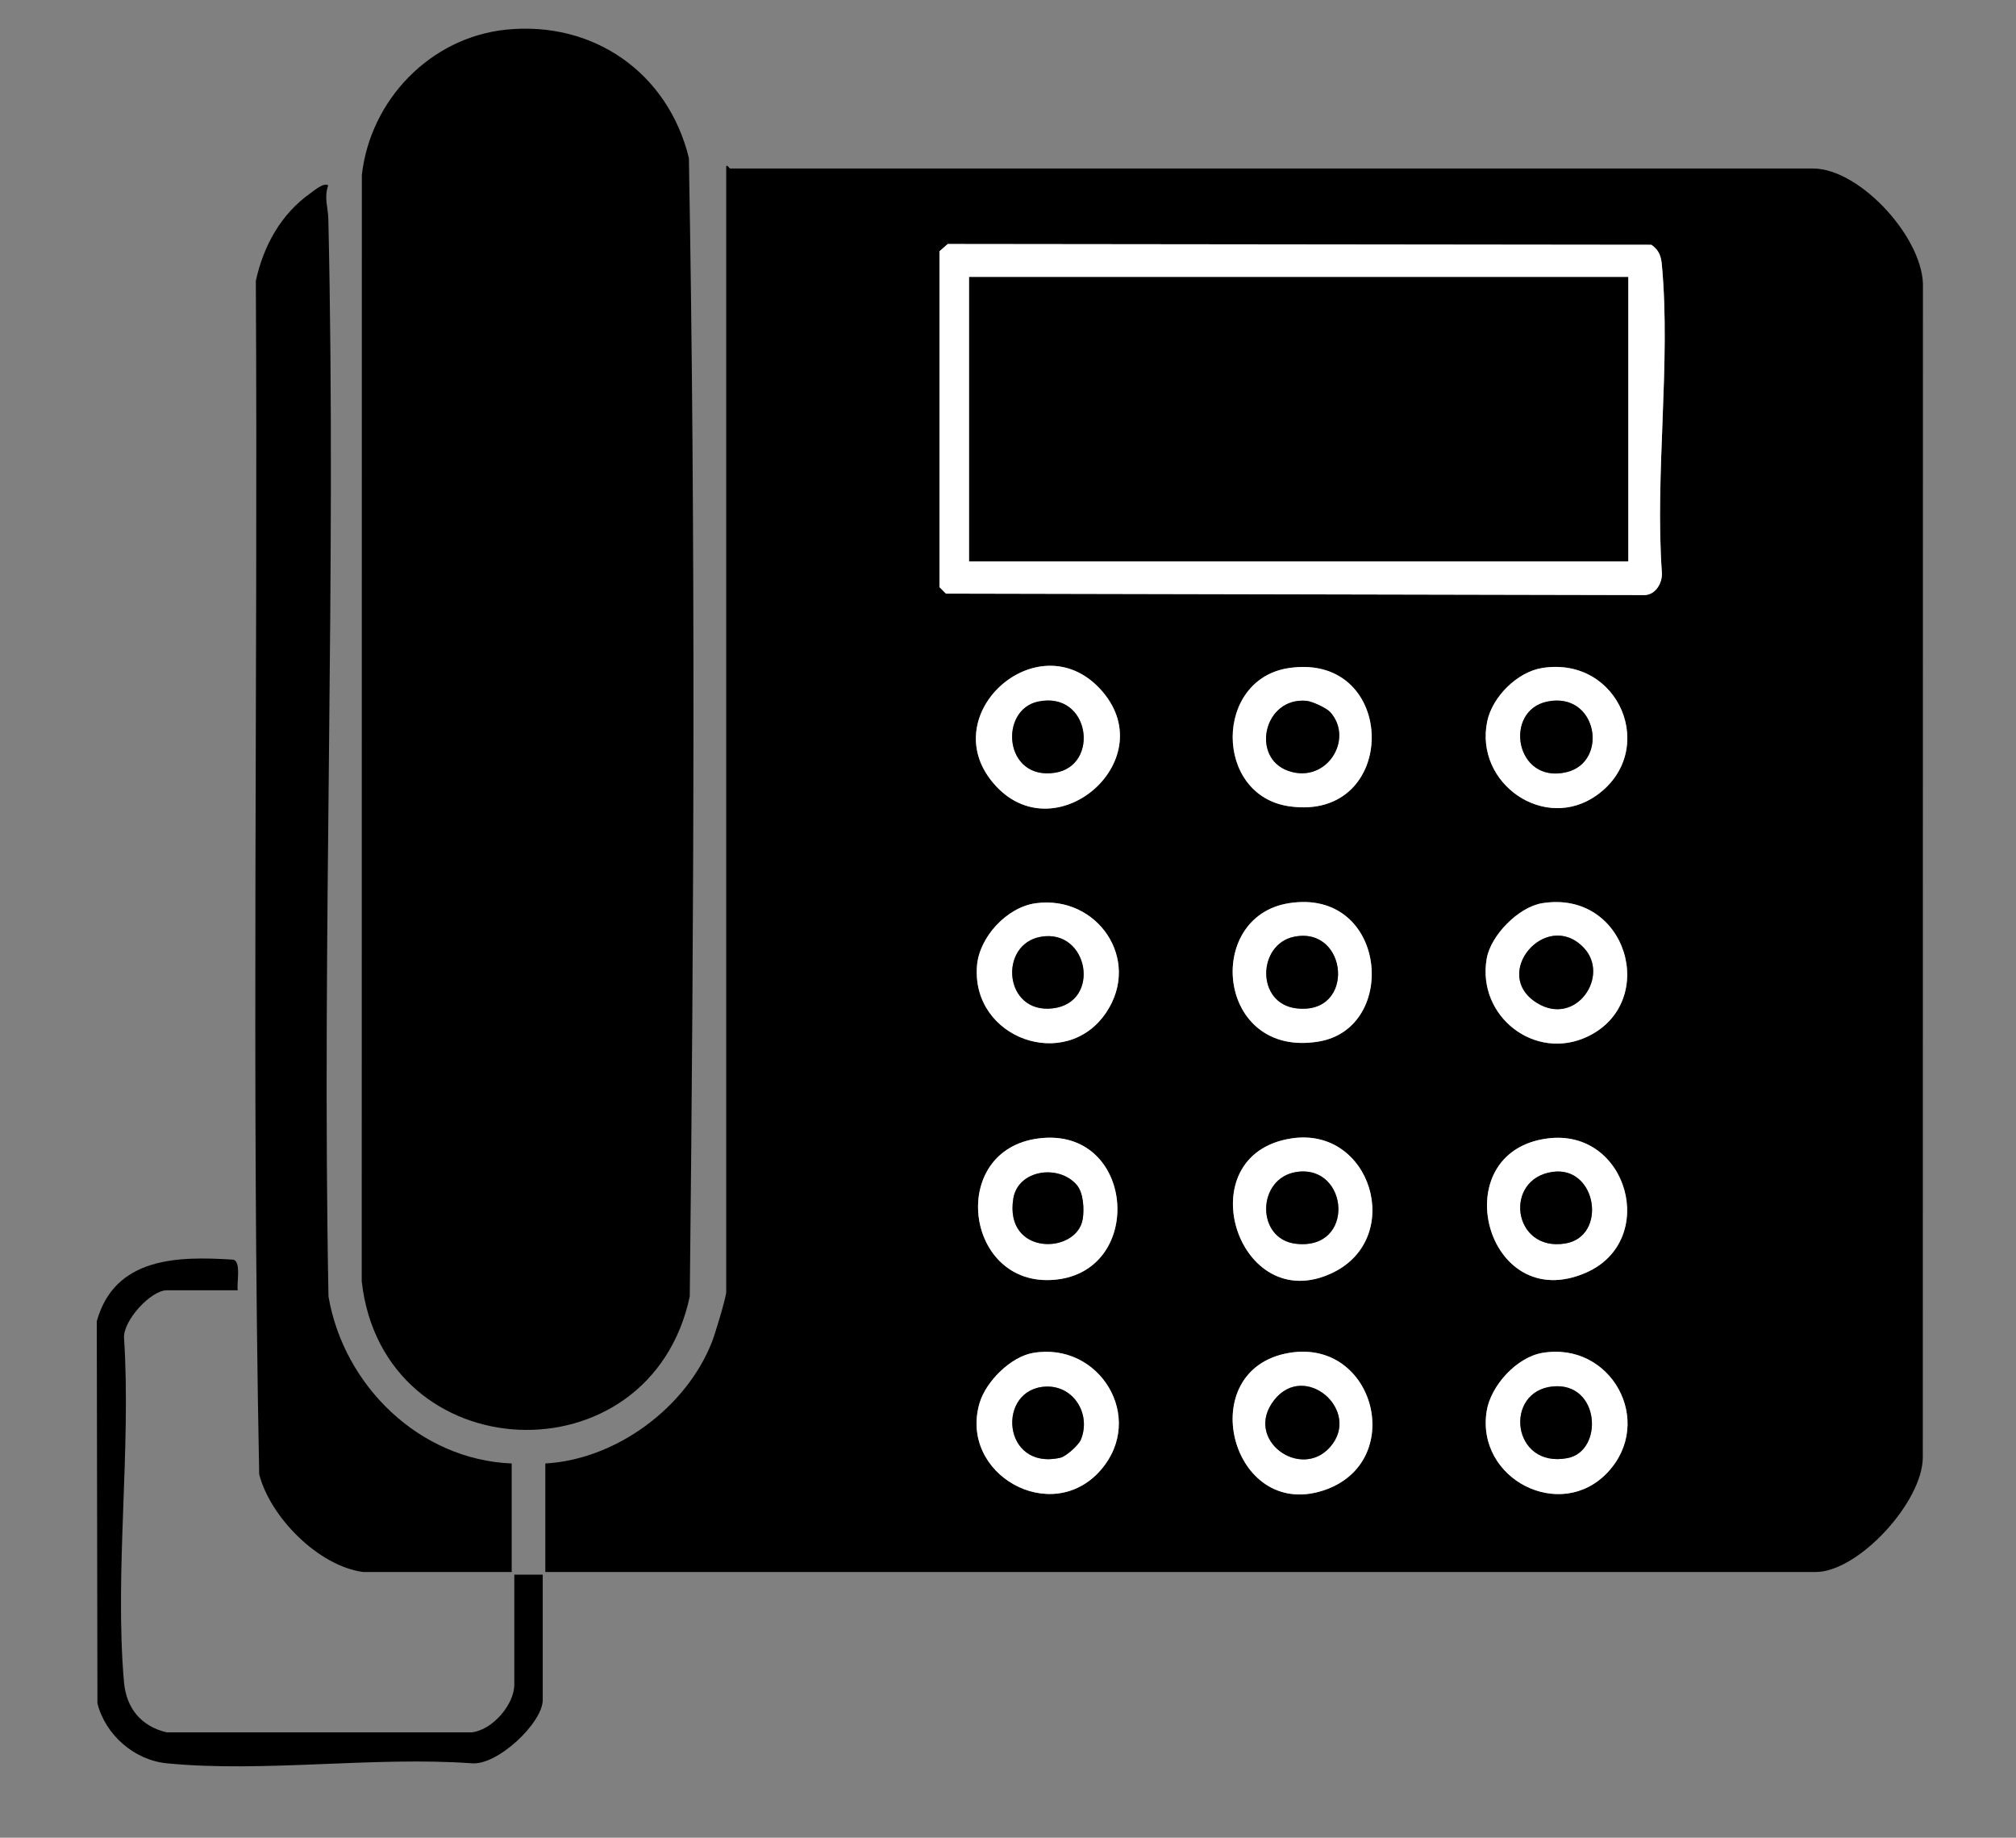 <?xml version="1.0" encoding="UTF-8"?> <svg xmlns="http://www.w3.org/2000/svg" id="_图层_1" data-name="图层_1" version="1.1" viewBox="0 0 780.05 711"><rect x="0" y="0" width="780.05" height="711" fill="#808080" stroke="none"/><defs><style> .st0 { fill: #fff; } </style></defs><path d="M211,608.19v-42c27.36-1.5,54.56-21.63,64.48-47.02,1.16-2.96,5.52-17.17,5.52-19.48V64.19c.73-.27,1.2,1,1.5,1h419c18.33,0,43.49,27.61,42.54,46.46l-.05,452.03c.11,17.21-24.88,44.51-41.49,44.51H211ZM366.71,94.4l-3.19,2.81v129.95l2.5,2.5,270.53.57c4.12-.28,6.65-4.64,6.5-8.5-2.74-38.31,3.48-81.34,0-119.09-.33-3.57-1.03-5.73-4.06-7.94l-272.27-.3ZM425.66,266.53c-24.28-26.19-65.36,10.8-40.19,37.7,23.78,25.42,65.02-10.92,40.19-37.7ZM498.76,258.45c-29.07,4.27-29.05,49.22,0,53.48,42.87,6.28,42.46-59.71,0-53.48ZM596.74,258.43c-9.62,1.51-19.34,11.15-21.3,20.7-4.93,24.05,22.29,42.96,42.47,28.47,23.8-17.08,8.76-53.87-21.17-49.18ZM400.76,349.45c-11.15,1.51-21.88,13.06-22.75,24.25-2.19,28.12,34.48,41.16,50.01,18.01,13.75-20.49-3.44-45.5-27.27-42.26ZM498.74,349.43c-33.08,5.2-27.89,60.13,11.52,53.52,31.21-5.24,26.34-59.48-11.52-53.52ZM596.74,349.43c-9.16,1.47-19.95,12.42-21.5,21.5-3.82,22.26,18.7,39.83,39.08,30.08,27.77-13.27,15.23-56.84-17.58-51.58ZM401.75,440.45c-34.68,4.53-28.62,56.16,4.69,54.77,37.14-1.55,33.3-59.73-4.69-54.77ZM499.74,440.43c-40.89,6.21-20.91,69.8,15.96,51.95,27.84-13.47,14.91-56.64-15.96-51.95ZM598.75,440.45c-40.41,5.27-23.89,68.92,14.93,51.92,28.23-12.36,16.21-55.98-14.93-51.92ZM399.74,523.42c-8.66,1.48-18.22,11.04-20.69,19.31-8.23,27.61,27.89,47.98,46.93,25.93,17.45-20.21-.51-49.63-26.24-45.24ZM498.74,523.42c-37.35,6.4-22.56,64.89,13.23,53.24,32.55-10.6,20.27-58.98-13.23-53.24ZM596.74,523.42c-9.92,1.7-19.92,12.67-21.5,22.5-4.22,26.36,28.58,43.08,46.76,23.76,18.52-19.69,1.38-50.83-25.26-46.26Z"></path><path d="M195.79,11.48c33.86-3.49,62.71,16.72,70.76,49.65,2.63,146.56,1.96,293.83.34,440.45-15.36,71.97-118.69,67.48-126.93-5.86l.05-428.02c3.25-29,26.47-53.2,55.78-56.22Z"></path><path d="M140.5,608.19c-17.32-2.33-35.93-21.22-40.21-37.79-3.01-153.63-.43-307.86-1.3-461.71,2.92-13.55,9.71-25.87,21.09-33.91,1.62-1.14,5.03-4.2,6.92-3.08-1.69,4.8-.07,8.41.04,12.94,3.19,138.83-2.58,278.07.06,416.94,5.91,34.56,35.26,63.19,70.89,64.61v42h-57.5Z"></path><path d="M92,499.19h-27.5c-6.08,0-16.94,11.71-16.5,18.5,2.79,42.97-3.71,90.62-.03,133.04.88,10.12,6.6,17.13,16.51,19.49h118.04c7.99-.87,16.48-10.71,16.48-18.52v-42.5h11v48.5c0,8.82-17.56,25.46-27.51,24.49-37.8-2.72-80.8,3.68-117.98,0-12.59-1.24-23.74-11.02-26.81-23.19l-.25-147.84c6.94-24.78,31.15-25.24,52.91-23.81,3.05,1,1.14,9.14,1.64,11.86Z"></path><path class="st0" d="M366.71,94.4l272.27.3c3.03,2.2,3.73,4.36,4.06,7.94,3.48,37.75-2.74,80.78,0,119.09.16,3.86-2.38,8.22-6.5,8.5l-270.53-.57-2.5-2.5V97.21l3.19-2.81ZM630,107.19h-255v110h255v-110Z"></path><path class="st0" d="M399.74,523.42c25.73-4.39,43.69,25.03,26.24,45.24-19.04,22.05-55.16,1.69-46.93-25.93,2.47-8.27,12.03-17.83,20.69-19.31ZM404.77,536.45c-19.29.7-17.14,32.68,5.52,27.52,2.26-.51,7.11-4.95,7.96-7.04,3.98-9.82-2.78-20.87-13.48-20.48Z"></path><path class="st0" d="M401.75,440.45c38-4.96,41.83,53.23,4.69,54.77-33.32,1.39-39.38-50.24-4.69-54.77ZM416.68,458.5c-6.93-8.22-22.84-5.99-24.61,5.25-3.51,22.24,24.65,21.6,26.87,7.88.62-3.8.3-10.09-2.26-13.13Z"></path><path class="st0" d="M598.75,440.45c31.14-4.06,43.16,39.57,14.93,51.92-38.82,17-55.34-46.66-14.93-51.92ZM600.77,453.38c-19.07,2.66-15.58,30.84,4.67,27.74,16.68-2.55,12.51-30.14-4.67-27.74Z"></path><path class="st0" d="M400.76,349.45c23.83-3.23,41.02,21.77,27.27,42.26-15.53,23.14-52.2,10.11-50.01-18.01.87-11.19,11.6-22.74,22.75-24.25ZM402.74,362.42c-16.46,2.86-14.38,29.99,4.67,27.69,18.8-2.27,13.86-30.9-4.67-27.69Z"></path><path class="st0" d="M596.74,523.42c26.64-4.57,43.78,26.57,25.26,46.26-18.18,19.32-50.97,2.6-46.76-23.76,1.57-9.83,11.58-20.8,21.5-22.5ZM600.79,536.4c-19.01,1.88-15.91,31.78,5.66,27.73,14.19-2.66,12.7-29.55-5.66-27.73Z"></path><path class="st0" d="M425.66,266.53c24.82,26.78-16.41,63.11-40.19,37.7-25.17-26.9,15.91-63.89,40.19-37.7ZM401.73,271.42c-15.33,3.19-13.3,30.66,6.53,27.53,17.42-2.75,13.55-31.7-6.53-27.53Z"></path><path class="st0" d="M498.74,523.42c33.51-5.74,45.78,42.64,13.23,53.24-35.79,11.65-50.59-46.83-13.23-53.24ZM514.65,559.84c12.35-14.03-9.78-33.33-21.65-18.15-11.91,15.23,10.22,31.13,21.65,18.15Z"></path><path class="st0" d="M596.74,349.43c32.81-5.26,45.35,38.31,17.58,51.58-20.38,9.75-42.9-7.82-39.08-30.08,1.56-9.08,12.34-20.03,21.5-21.5ZM612.66,366.52c-14.46-14.84-35.99,10.32-17.99,21.49,15.13,9.39,28.61-10.6,17.99-21.49Z"></path><path class="st0" d="M498.74,349.43c37.87-5.96,42.74,48.29,11.52,53.52-39.41,6.61-44.6-48.32-11.52-53.52ZM500.73,362.41c-14.17,2.87-14.87,25.81.86,27.7,23.16,2.78,20.1-31.95-.86-27.7Z"></path><path class="st0" d="M498.76,258.45c42.46-6.23,42.87,59.75,0,53.48-29.05-4.25-29.07-49.21,0-53.48ZM514.69,275.49c-1.42-1.58-6.98-4.15-9.19-4.35-16.51-1.5-21.63,21.97-7.04,27.09,14.78,5.19,25.64-12.26,16.24-22.74Z"></path><path class="st0" d="M596.74,258.43c29.93-4.69,44.98,32.09,21.17,49.18-20.19,14.49-47.4-4.43-42.47-28.47,1.96-9.55,11.68-19.2,21.3-20.7ZM598.73,271.42c-17.11,3.48-12.48,32.02,7.35,27.33,16.55-3.91,12.03-31.27-7.35-27.33Z"></path><path class="st0" d="M499.74,440.43c30.87-4.69,43.8,38.48,15.96,51.95-36.88,17.85-56.86-45.74-15.96-51.95ZM501.76,453.4c-15.53,2.24-15.98,26.04-.28,27.8,23.13,2.6,20.45-30.71.28-27.8Z"></path><rect x="375" y="107.19" width="255" height="110"></rect><path d="M404.77,536.45c10.7-.39,17.45,10.65,13.48,20.48-.85,2.1-5.7,6.53-7.96,7.04-22.66,5.15-24.81-26.82-5.52-27.52Z"></path><path d="M416.68,458.5c2.56,3.04,2.88,9.33,2.26,13.13-2.23,13.72-30.39,14.36-26.87-7.88,1.78-11.24,17.68-13.46,24.61-5.25Z"></path><path d="M600.77,453.38c17.18-2.4,21.35,25.19,4.67,27.74-20.25,3.1-23.74-25.08-4.67-27.74Z"></path><path d="M402.74,362.42c18.54-3.22,23.47,25.42,4.67,27.69-19.05,2.3-21.14-24.83-4.67-27.69Z"></path><path d="M600.79,536.4c18.36-1.81,19.85,25.07,5.66,27.73-21.57,4.04-24.67-25.86-5.66-27.73Z"></path><path d="M401.73,271.42c20.07-4.17,23.95,24.78,6.53,27.53-19.83,3.13-21.86-24.35-6.53-27.53Z"></path><path d="M514.65,559.84c-11.43,12.98-33.56-2.92-21.65-18.15,11.87-15.18,34,4.12,21.65,18.15Z"></path><path d="M612.66,366.52c10.62,10.89-2.86,30.89-17.99,21.49-18-11.17,3.53-36.34,17.99-21.49Z"></path><path d="M500.73,362.41c20.96-4.25,24.02,30.47.86,27.7-15.73-1.89-15.03-24.82-.86-27.7Z"></path><path d="M514.69,275.49c9.4,10.48-1.46,27.94-16.24,22.74-14.59-5.13-9.47-28.59,7.04-27.09,2.22.2,7.78,2.77,9.19,4.35Z"></path><path d="M598.73,271.42c19.37-3.94,23.89,23.42,7.35,27.33-19.83,4.68-24.46-23.85-7.35-27.33Z"></path><path d="M501.76,453.4c20.17-2.91,22.85,30.4-.28,27.8-15.69-1.76-15.24-25.56.28-27.8Z"></path></svg> 